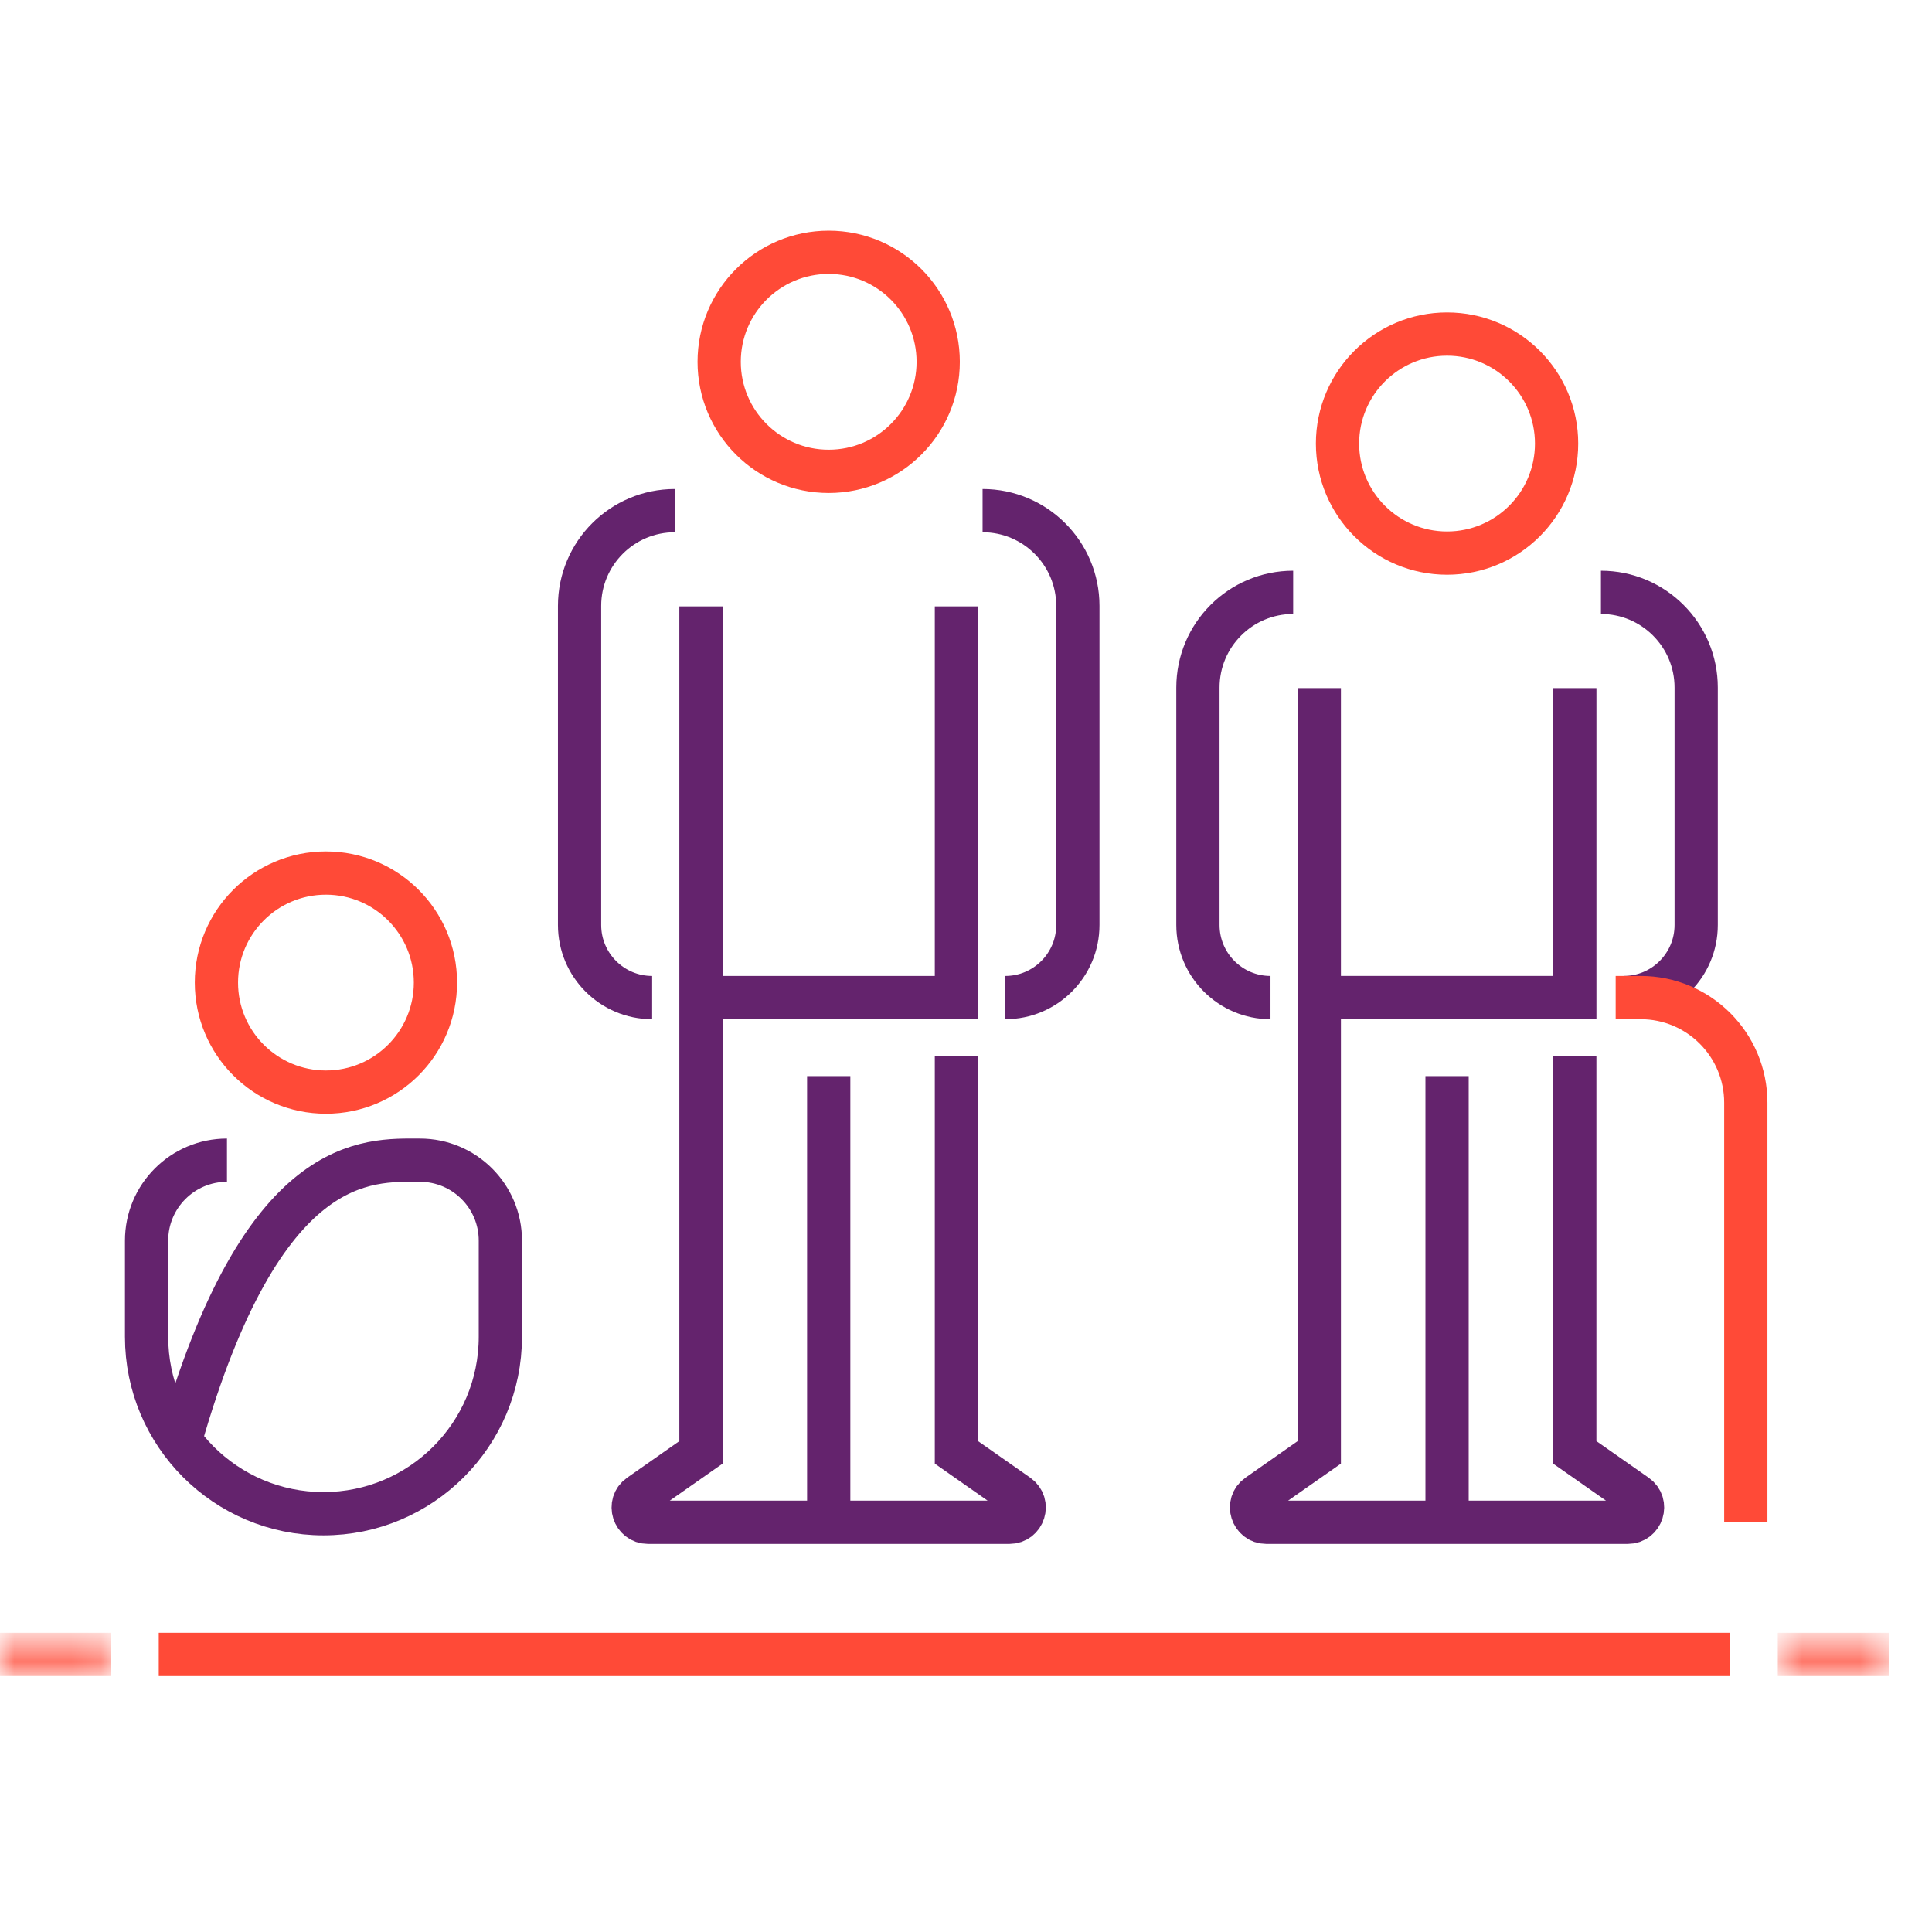 <?xml version="1.0" encoding="UTF-8"?>
<svg width="67px" height="67px" viewBox="0 0 67 67" version="1.1" xmlns="http://www.w3.org/2000/svg" xmlns:xlink="http://www.w3.org/1999/xlink">
    <!-- Generator: Sketch 56.3 (81716) - https://sketch.com -->
    <title>median_age</title>
    <desc>Created with Sketch.</desc>
    <defs>
        <polygon id="path-1" points="0 0.75 3.854 0.75 3.854 1.75 0 1.75"></polygon>
        <polygon id="path-3" points="0.652 0.75 4.504 0.75 4.504 1.75 0.652 1.75"></polygon>
    </defs>
    <g id="median_age" stroke="none" stroke-width="1" fill="none" fill-rule="evenodd">
        <g id="Group-39" transform="translate(0, 8)">
            <path d="M15.101,26.075 C15.101,28.173 13.401,29.873 11.303,29.873 C9.205,29.873 7.505,28.173 7.505,26.075 C7.505,23.977 9.205,22.277 11.303,22.277 C13.401,22.277 15.101,23.977 15.101,26.075 Z" id="Stroke-1" stroke="#FF4A37" stroke-width="1.5"></path>
            <path d="M6.251,41.961 C9.107,31.945 12.744,32.234 14.563,32.234 C16.103,32.234 17.352,33.483 17.352,35.023 L17.352,38.359 C17.352,41.747 14.605,44.494 11.217,44.494 C7.829,44.494 5.083,41.747 5.083,38.359 L5.083,35.023 C5.083,33.483 6.331,32.234 7.871,32.234" id="Stroke-3" stroke="#64236D" stroke-width="1.5"></path>
            <path d="M23.402,9.708 L23.402,9.708 C21.578,9.708 20.099,11.187 20.099,13.011 L20.099,24.078 C20.099,25.468 21.226,26.595 22.616,26.595" id="Stroke-5" stroke="#64236D" stroke-width="1.5"></path>
            <path d="M34.075,9.708 L34.075,9.708 C35.9,9.708 37.379,11.187 37.379,13.011 L37.379,24.078 C37.379,25.468 36.252,26.595 34.861,26.595" id="Stroke-7" stroke="#64236D" stroke-width="1.5"></path>
            <path d="M32.536,4.548 C32.536,6.646 30.836,8.346 28.738,8.346 C26.64,8.346 24.94,6.646 24.94,4.548 C24.94,2.45 26.64,0.75 28.738,0.75 C30.836,0.75 32.536,2.45 32.536,4.548 Z" id="Stroke-9" stroke="#FF4A37" stroke-width="1.5"></path>
            <path d="M28.739,29.318 L28.739,44.791" id="Stroke-11" stroke="#64236D" stroke-width="1.5"></path>
            <polyline id="Stroke-13" stroke="#64236D" stroke-width="1.5" points="33.168 13.029 33.168 26.595 24.131 26.595"></polyline>
            <path d="M24.309,13.029 L24.309,42.367 L22.178,43.86 C21.768,44.147 21.971,44.791 22.472,44.791 L35.005,44.791 C35.506,44.791 35.709,44.147 35.299,43.86 L33.168,42.367 L33.168,28.612" id="Stroke-15" stroke="#64236D" stroke-width="1.5"></path>
            <path d="M44.846,12.542 L44.846,12.542 C43.022,12.542 41.543,14.021 41.543,15.845 L41.543,24.078 C41.543,25.468 42.67,26.595 44.06,26.595" id="Stroke-17" stroke="#64236D" stroke-width="1.5"></path>
            <path d="M55.519,12.542 L55.519,12.542 C57.343,12.542 58.822,14.021 58.822,15.845 L58.822,24.078 C58.822,25.468 57.696,26.595 56.305,26.595" id="Stroke-19" stroke="#64236D" stroke-width="1.5"></path>
            <path d="M53.981,7.383 C53.981,9.481 52.281,11.181 50.183,11.181 C48.085,11.181 46.384,9.481 46.384,7.383 C46.384,5.285 48.085,3.585 50.183,3.585 C52.281,3.585 53.981,5.285 53.981,7.383 Z" id="Stroke-21" stroke="#FF4A37" stroke-width="1.5"></path>
            <path d="M50.183,29.318 L50.183,44.791" id="Stroke-23" stroke="#64236D" stroke-width="1.5"></path>
            <polyline id="Stroke-25" stroke="#64236D" stroke-width="1.5" points="54.613 15.863 54.613 26.594 45.576 26.594"></polyline>
            <path d="M45.752,15.863 L45.752,42.367 L43.622,43.859 C43.212,44.146 43.415,44.791 43.915,44.791 L56.449,44.791 C56.95,44.791 57.153,44.146 56.743,43.859 L54.612,42.367 L54.612,28.611" id="Stroke-27" stroke="#64236D" stroke-width="1.5"></path>
            <path d="M56.03,26.595 L56.897,26.595 C58.911,26.595 60.543,28.227 60.543,30.241 L60.543,44.791" id="Stroke-29" stroke="#FF4A37" stroke-width="1.5"></path>
            <g id="Group-33" transform="translate(0, 48.124)">
                <mask id="mask-2" fill="white">
                    <use xlink:href="#path-1"></use>
                </mask>
                <g id="Clip-32"></g>
                <path d="M-0,1.25 L3.854,1.25" id="Stroke-31" stroke="#FF4A37" stroke-width="1.5" mask="url(#mask-2)"></path>
            </g>
            <g id="Group-36" transform="translate(61, 48.124)">
                <mask id="mask-4" fill="white">
                    <use xlink:href="#path-3"></use>
                </mask>
                <g id="Clip-35"></g>
                <path d="M0.652,1.25 L4.505,1.25" id="Stroke-34" stroke="#FF4A37" stroke-width="1.5" mask="url(#mask-4)"></path>
            </g>
            <path d="M5.505,49.374 L60.001,49.374" id="Stroke-37" stroke="#FF4A37" stroke-width="1.5"></path>
        </g>
    </g>
</svg>